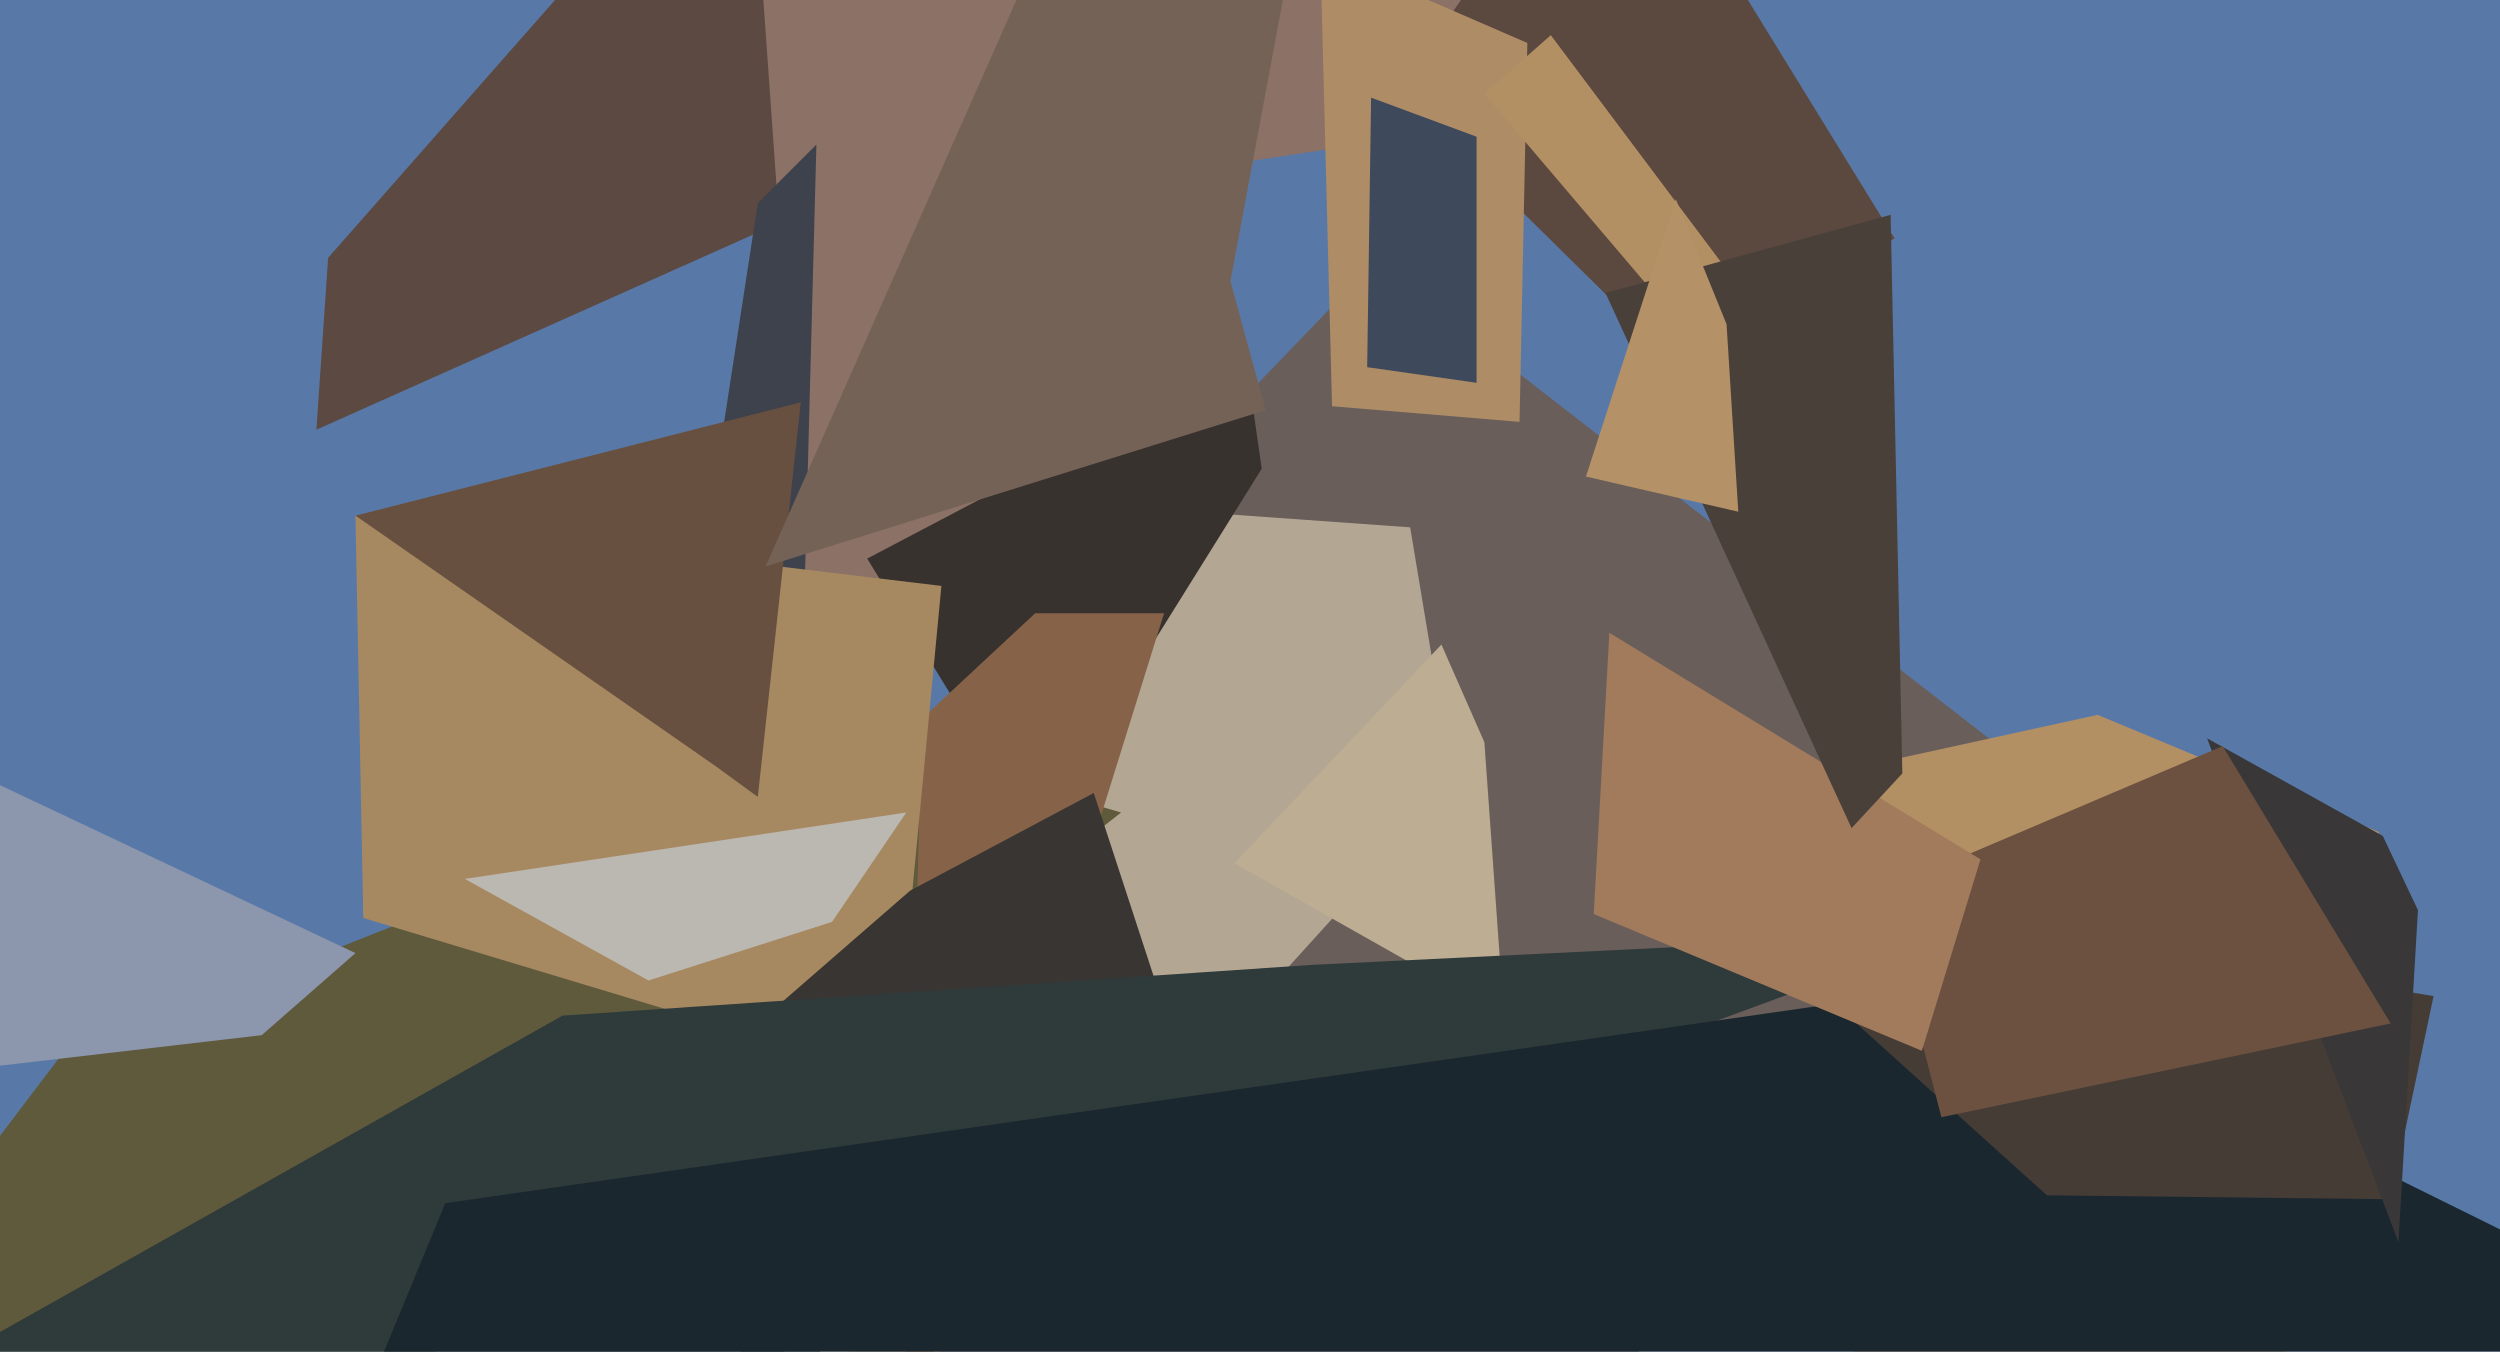 <svg xmlns="http://www.w3.org/2000/svg" width="640px" height="346px">
  <rect width="640" height="346" fill="rgb(88,121,168)"/>
  <polygon points="81,110 84,66 172,-34 231,43" fill="rgb(92,73,65)"/>
  <polygon points="277,145 352,67 522,199 67,852" fill="rgb(105,94,90)"/>
  <polygon points="210,206 179,-232 401,29 295,45" fill="rgb(139,113,102)"/>
  <polygon points="358,23 413,-56 485,61 430,94" fill="rgb(91,72,62)"/>
  <polygon points="372,201 180,413 277,129 361,135" fill="rgb(179,166,147)"/>
  <polygon points="265,213 222,143 319,92 323,120" fill="rgb(56,50,46)"/>
  <polygon points="316,221 369,165 380,190 385,260" fill="rgb(188,173,147)"/>
  <polygon points="481,921 473,197 537,183 609,213" fill="rgb(179,143,100)"/>
  <polygon points="-268,644 15,271 222,189 287,208" fill="rgb(95,90,60)"/>
  <polygon points="195,565 184,117 194,52 209,37" fill="rgb(61,66,76)"/>
  <polygon points="231,372 236,184 265,157 298,157" fill="rgb(134,99,72)"/>
  <polygon points="229,276 93,235 91,132 241,150" fill="rgb(167,137,97)"/>
  <polygon points="164,288 233,228 280,203 297,255" fill="rgb(56,53,50)"/>
  <polygon points="-425,580 144,260 336,247 500,239" fill="rgb(47,58,58)"/>
  <polygon points="0,201 91,244 67,265 -156,291" fill="rgb(140,150,173)"/>
  <polygon points="91,132 205,103 194,204 183,196" fill="rgb(104,80,64)"/>
  <polygon points="-166,986 114,308 511,251 677,333" fill="rgb(26,39,47)"/>
  <polygon points="389,108 341,104 338,-12 391,11" fill="rgb(174,140,101)"/>
  <polygon points="612,307 524,306 432,223 623,255" fill="rgb(69,60,54)"/>
  <polygon points="614,318 565,189 610,214 619,233" fill="rgb(57,55,55)"/>
  <polygon points="350,94 351,25 378,35 378,98" fill="rgb(62,73,91)"/>
  <polygon points="380,24 397,9 466,101 454,111" fill="rgb(179,143,100)"/>
  <polygon points="482,228 569,191 612,262 497,286" fill="rgb(108,81,64)"/>
  <polygon points="378,-266 196,145 324,105 315,72" fill="rgb(117,98,87)"/>
  <polygon points="408,234 412,162 507,220 492,269" fill="rgb(162,123,92)"/>
  <polygon points="119,225 232,208 213,236 166,251" fill="rgb(187,184,177)"/>
  <polygon points="474,212 411,75 484,55 487,198" fill="rgb(73,64,58)"/>
  <polygon points="445,131 406,122 429,51 442,83" fill="rgb(180,145,102)"/>
</svg>